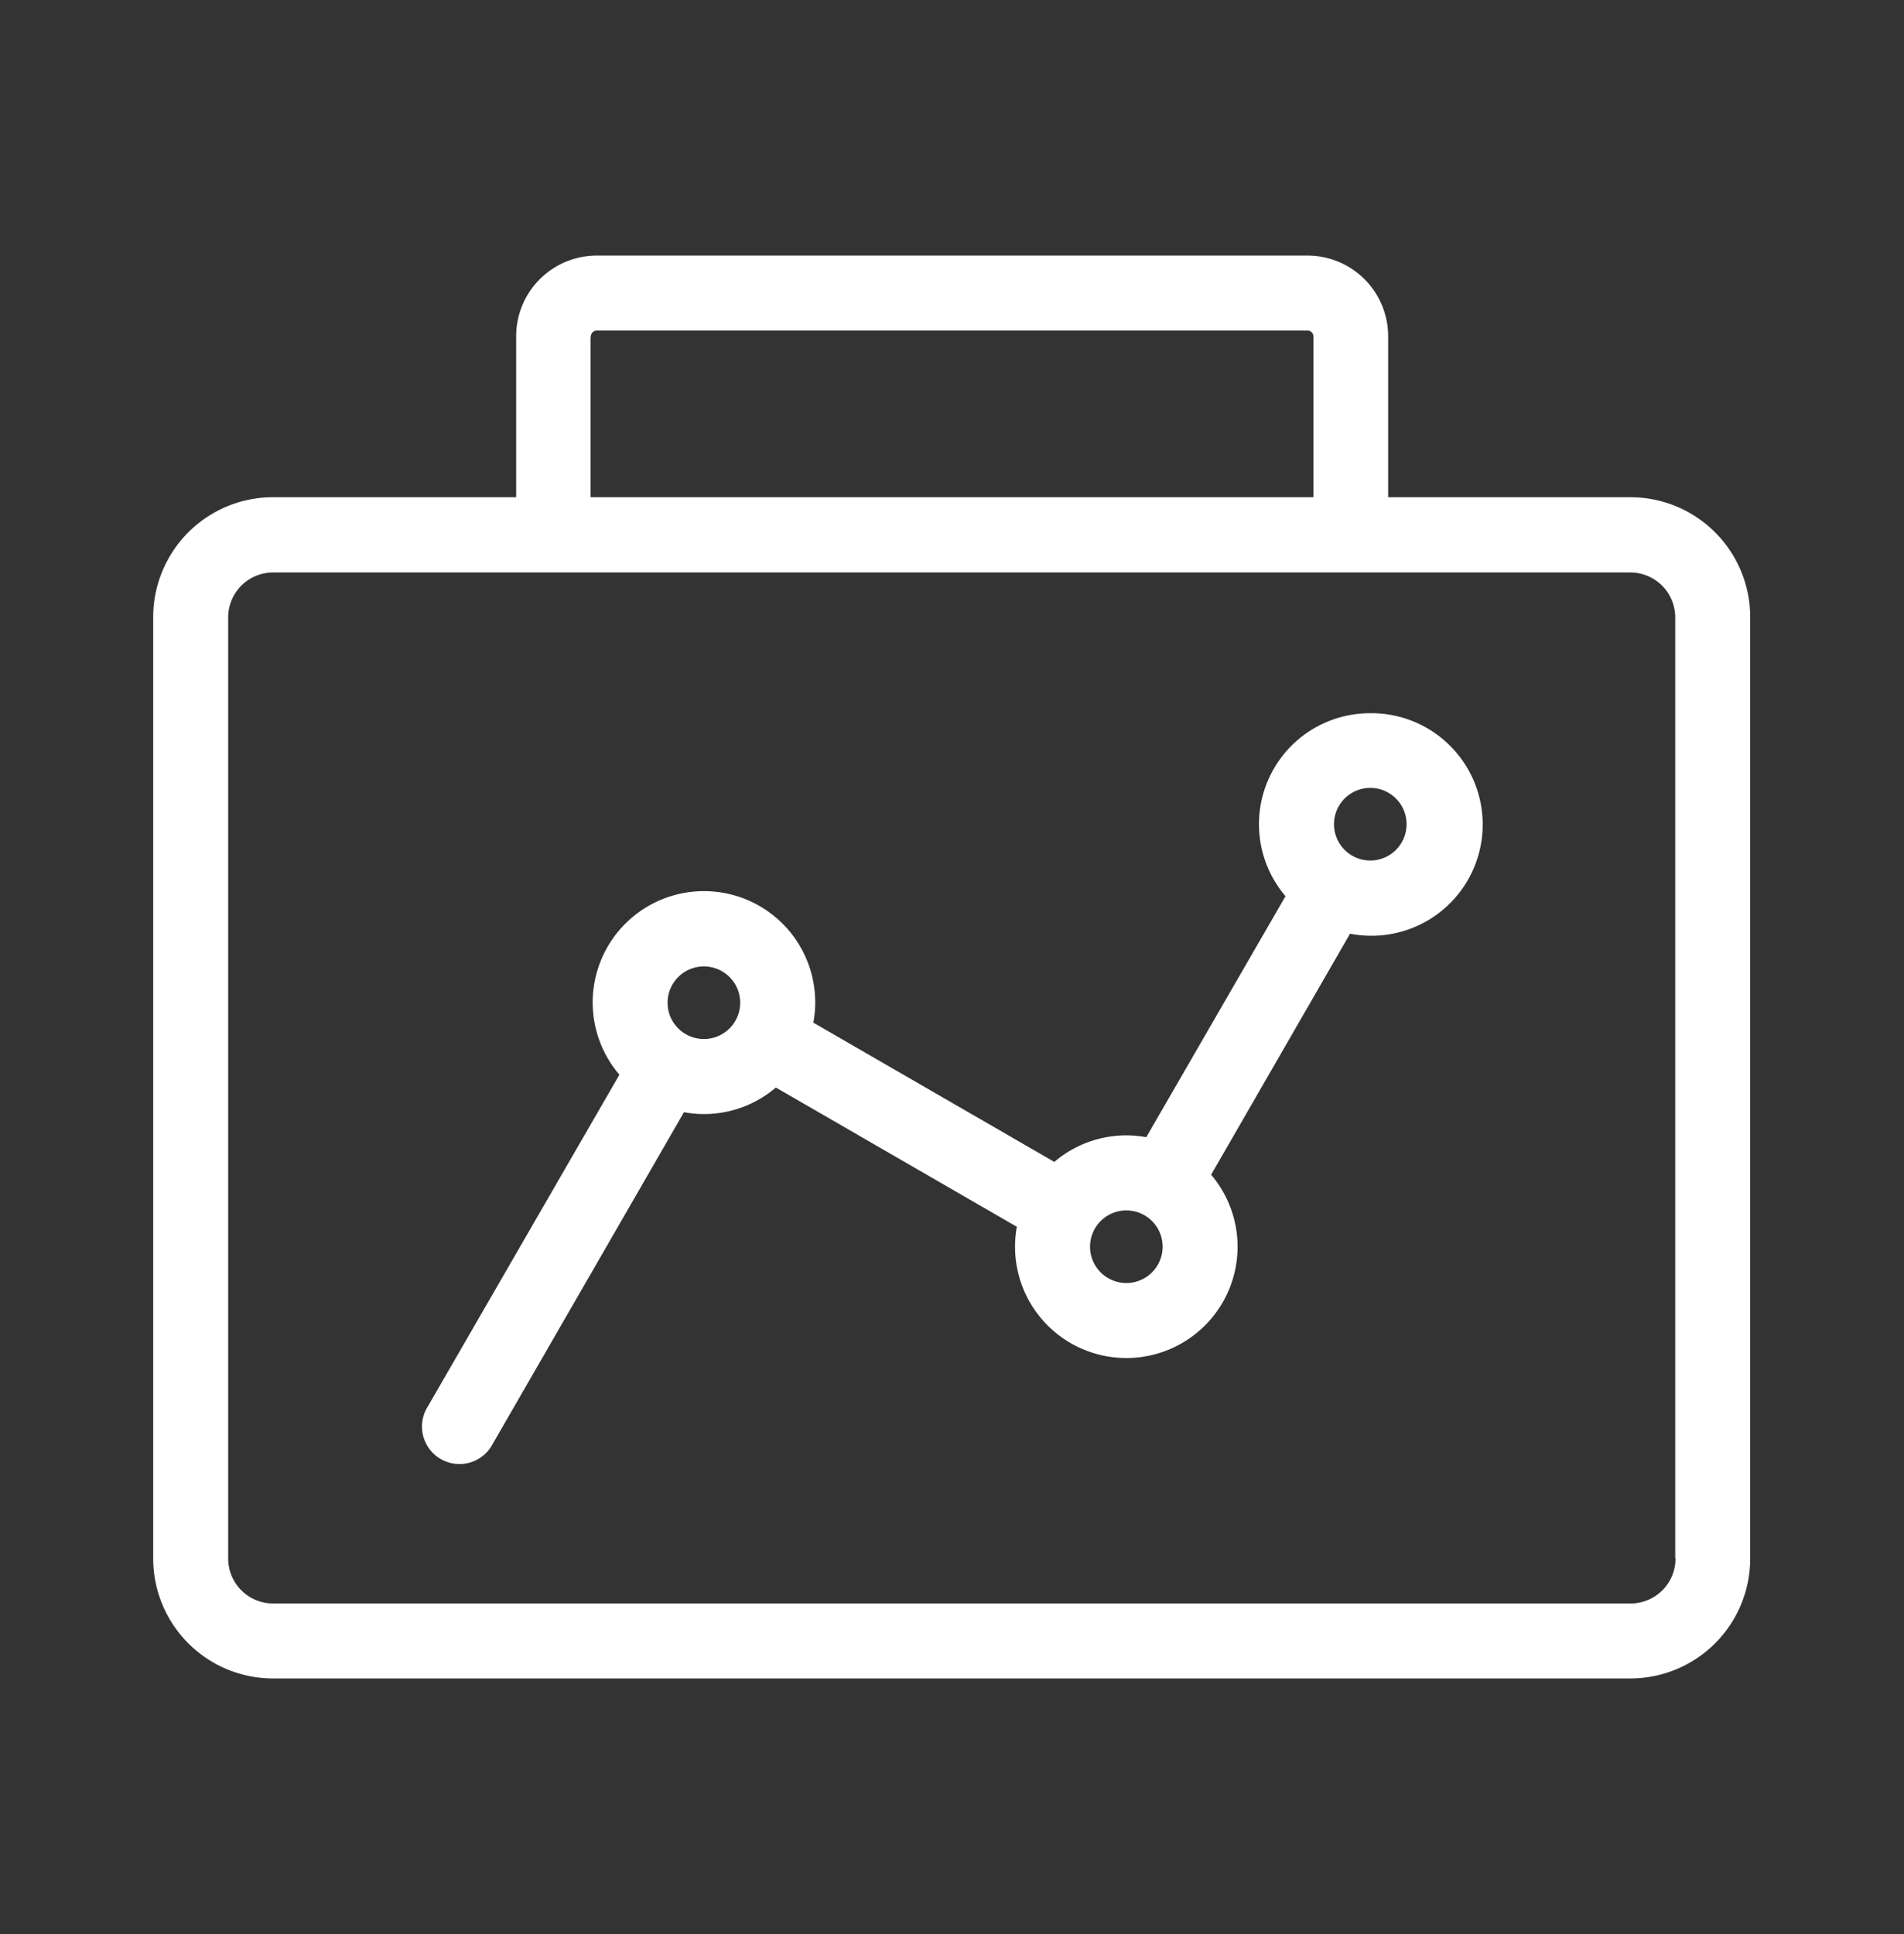 <svg xmlns="http://www.w3.org/2000/svg" width="64" height="65" fill="none" viewBox="0 0 64 65"><rect x="0" y="0" width="64" height="65" fill="#333333" stroke="none"/><g clip-path="url(#a)"><path fill="#fff" d="M54.81 16.71h-8.15v-5.4a2.71 2.71 0 0 0-2.71-2.72h-23.9a2.71 2.71 0 0 0-2.7 2.71v5.41H9.18a4.03 4.03 0 0 0-4.03 4.03v31.64a4.03 4.03 0 0 0 4.03 4.03H54.8a4.03 4.03 0 0 0 4.03-4.03V20.74a4.03 4.03 0 0 0-4.03-4.03Zm-34.95-5.4a.2.2 0 0 1 .2-.2h23.89a.2.2 0 0 1 .2.2v5.4h-24.3v-5.4Zm36.46 41.07a1.51 1.51 0 0 1-1.5 1.51H9.18a1.51 1.51 0 0 1-1.51-1.51V20.74a1.51 1.51 0 0 1 1.5-1.5h45.63a1.51 1.51 0 0 1 1.51 1.5v31.64ZM46.05 23.97a3.73 3.73 0 0 0-2.84 6.15l-4.68 8.1a3.72 3.72 0 0 0-3.09.83l-8.1-4.68a3.74 3.74 0 1 0-6.52 1.75l-6.44 11.15a1.26 1.26 0 1 0 2.18 1.26l6.43-11.15a3.72 3.72 0 0 0 3.09-.83l8.1 4.68a3.74 3.74 0 1 0 6.53-1.75l4.67-8.1a3.74 3.74 0 1 0 .67-7.41ZM23.66 34.92a1.22 1.22 0 1 1 0-2.44 1.22 1.22 0 0 1 0 2.44Zm14.2 8.2a1.22 1.22 0 1 1 0-2.44 1.22 1.22 0 0 1 0 2.44Zm8.2-14.2a1.22 1.22 0 1 1 0-2.44 1.22 1.22 0 0 1 0 2.44Z"/></g><defs><clipPath id="a"><path fill="#fff" d="M5.16 5.66h53.68v53.68H5.16z"/></clipPath></defs></svg>